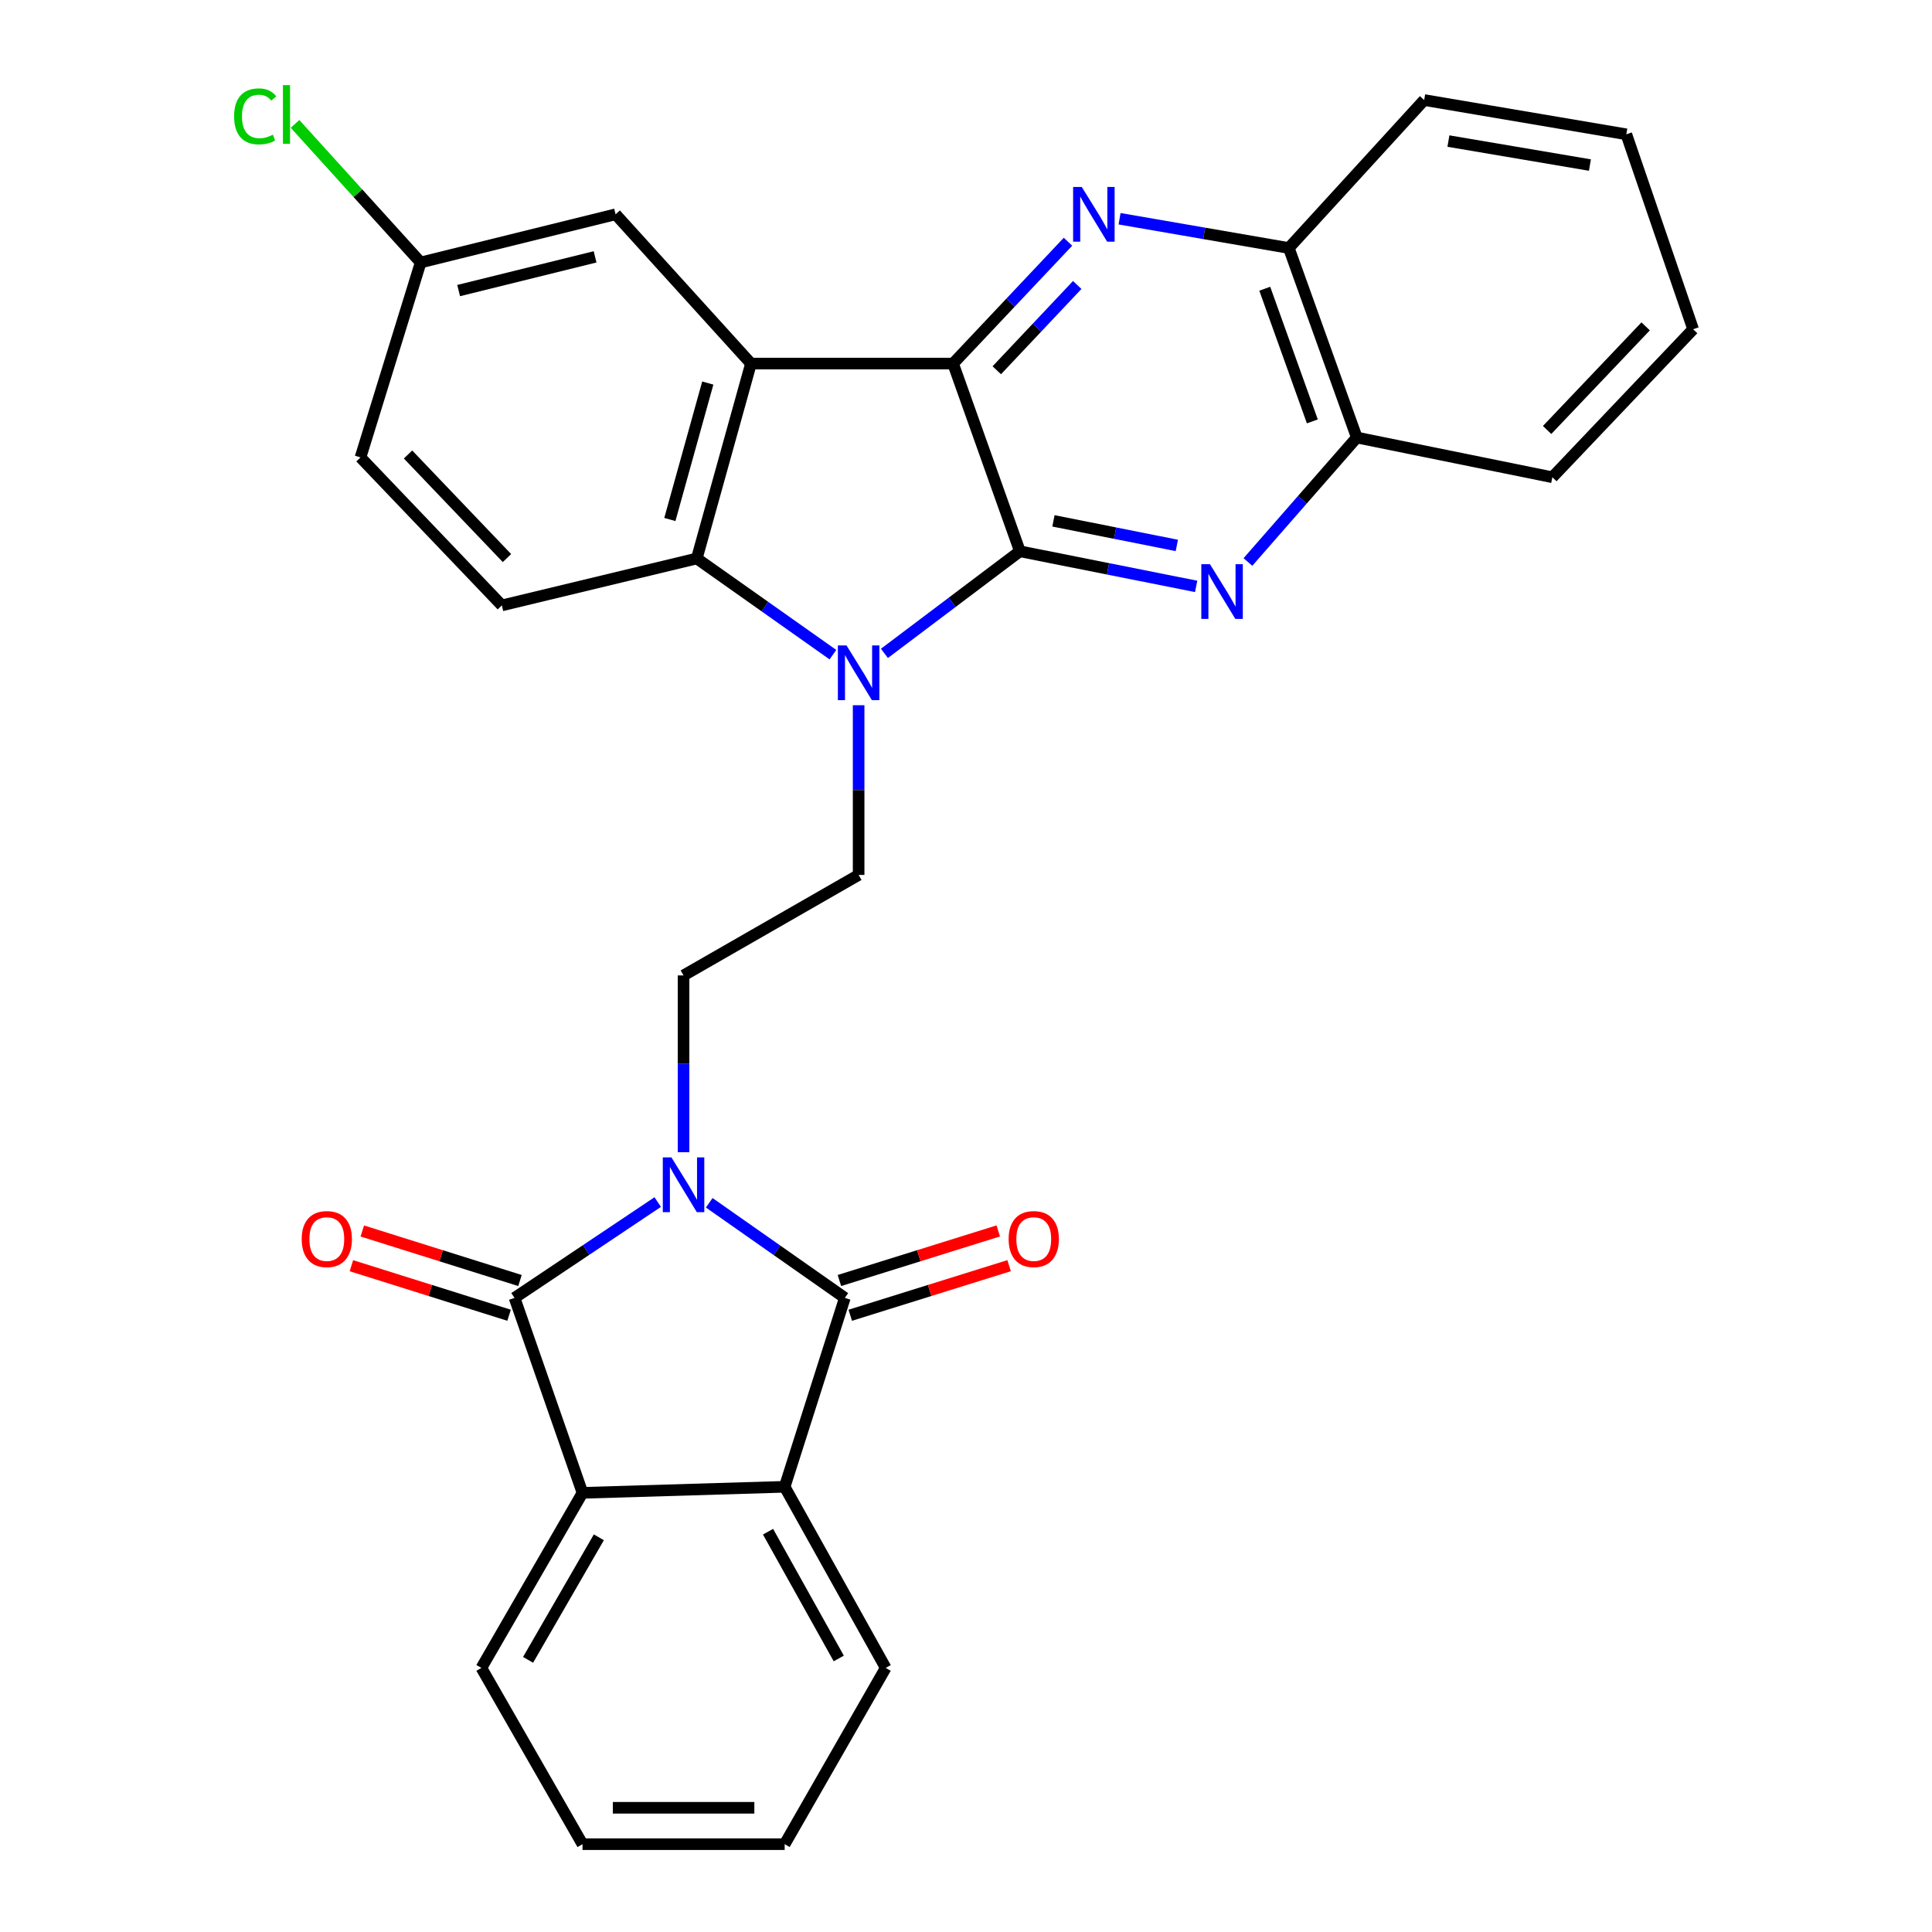 <?xml version='1.0' encoding='iso-8859-1'?>
<svg version='1.1' baseProfile='full'
              xmlns='http://www.w3.org/2000/svg'
                      xmlns:rdkit='http://www.rdkit.org/xml'
                      xmlns:xlink='http://www.w3.org/1999/xlink'
                  xml:space='preserve'
width='1000px' height='1000px' viewBox='0 0 1000 1000'>
<!-- END OF HEADER -->
<rect style='opacity:1.0;fill:#FFFFFF;stroke:none' width='1000' height='1000' x='0' y='0'> </rect>
<path class='bond-3' d='M 340.432,622.189 L 303.376,646.987' style='fill:none;fill-rule:evenodd;stroke:#0000FF;stroke-width:6px;stroke-linecap:butt;stroke-linejoin:miter;stroke-opacity:1' />
<path class='bond-3' d='M 303.376,646.987 L 266.321,671.785' style='fill:none;fill-rule:evenodd;stroke:#000000;stroke-width:6px;stroke-linecap:butt;stroke-linejoin:miter;stroke-opacity:1' />
<path class='bond-4' d='M 367.092,622.56 L 402.19,647.172' style='fill:none;fill-rule:evenodd;stroke:#0000FF;stroke-width:6px;stroke-linecap:butt;stroke-linejoin:miter;stroke-opacity:1' />
<path class='bond-4' d='M 402.19,647.172 L 437.287,671.785' style='fill:none;fill-rule:evenodd;stroke:#000000;stroke-width:6px;stroke-linecap:butt;stroke-linejoin:miter;stroke-opacity:1' />
<path class='bond-11' d='M 353.803,596.371 L 353.803,550.625' style='fill:none;fill-rule:evenodd;stroke:#0000FF;stroke-width:6px;stroke-linecap:butt;stroke-linejoin:miter;stroke-opacity:1' />
<path class='bond-11' d='M 353.803,550.625 L 353.803,504.879' style='fill:none;fill-rule:evenodd;stroke:#000000;stroke-width:6px;stroke-linecap:butt;stroke-linejoin:miter;stroke-opacity:1' />
<path class='bond-0' d='M 527.899,285.342 L 492.838,311.765' style='fill:none;fill-rule:evenodd;stroke:#000000;stroke-width:6px;stroke-linecap:butt;stroke-linejoin:miter;stroke-opacity:1' />
<path class='bond-0' d='M 492.838,311.765 L 457.778,338.187' style='fill:none;fill-rule:evenodd;stroke:#0000FF;stroke-width:6px;stroke-linecap:butt;stroke-linejoin:miter;stroke-opacity:1' />
<path class='bond-2' d='M 527.899,285.342 L 493.31,188.179' style='fill:none;fill-rule:evenodd;stroke:#000000;stroke-width:6px;stroke-linecap:butt;stroke-linejoin:miter;stroke-opacity:1' />
<path class='bond-7' d='M 527.899,285.342 L 573.513,294.43' style='fill:none;fill-rule:evenodd;stroke:#000000;stroke-width:6px;stroke-linecap:butt;stroke-linejoin:miter;stroke-opacity:1' />
<path class='bond-7' d='M 573.513,294.43 L 619.127,303.518' style='fill:none;fill-rule:evenodd;stroke:#0000FF;stroke-width:6px;stroke-linecap:butt;stroke-linejoin:miter;stroke-opacity:1' />
<path class='bond-7' d='M 545.264,269.593 L 577.194,275.955' style='fill:none;fill-rule:evenodd;stroke:#000000;stroke-width:6px;stroke-linecap:butt;stroke-linejoin:miter;stroke-opacity:1' />
<path class='bond-7' d='M 577.194,275.955 L 609.124,282.317' style='fill:none;fill-rule:evenodd;stroke:#0000FF;stroke-width:6px;stroke-linecap:butt;stroke-linejoin:miter;stroke-opacity:1' />
<path class='bond-1' d='M 444.425,365.026 L 444.425,408.946' style='fill:none;fill-rule:evenodd;stroke:#0000FF;stroke-width:6px;stroke-linecap:butt;stroke-linejoin:miter;stroke-opacity:1' />
<path class='bond-1' d='M 444.425,408.946 L 444.425,452.865' style='fill:none;fill-rule:evenodd;stroke:#000000;stroke-width:6px;stroke-linecap:butt;stroke-linejoin:miter;stroke-opacity:1' />
<path class='bond-6' d='M 431.121,338.851 L 395.89,313.959' style='fill:none;fill-rule:evenodd;stroke:#0000FF;stroke-width:6px;stroke-linecap:butt;stroke-linejoin:miter;stroke-opacity:1' />
<path class='bond-6' d='M 395.89,313.959 L 360.658,289.068' style='fill:none;fill-rule:evenodd;stroke:#000000;stroke-width:6px;stroke-linecap:butt;stroke-linejoin:miter;stroke-opacity:1' />
<path class='bond-8' d='M 493.31,188.179 L 523.048,156.651' style='fill:none;fill-rule:evenodd;stroke:#000000;stroke-width:6px;stroke-linecap:butt;stroke-linejoin:miter;stroke-opacity:1' />
<path class='bond-8' d='M 523.048,156.651 L 552.787,125.123' style='fill:none;fill-rule:evenodd;stroke:#0000FF;stroke-width:6px;stroke-linecap:butt;stroke-linejoin:miter;stroke-opacity:1' />
<path class='bond-8' d='M 515.935,191.647 L 536.752,169.577' style='fill:none;fill-rule:evenodd;stroke:#000000;stroke-width:6px;stroke-linecap:butt;stroke-linejoin:miter;stroke-opacity:1' />
<path class='bond-8' d='M 536.752,169.577 L 557.569,147.507' style='fill:none;fill-rule:evenodd;stroke:#0000FF;stroke-width:6px;stroke-linecap:butt;stroke-linejoin:miter;stroke-opacity:1' />
<path class='bond-32' d='M 493.31,188.179 L 388.706,188.179' style='fill:none;fill-rule:evenodd;stroke:#000000;stroke-width:6px;stroke-linecap:butt;stroke-linejoin:miter;stroke-opacity:1' />
<path class='bond-10' d='M 266.321,671.785 L 301.506,772.695' style='fill:none;fill-rule:evenodd;stroke:#000000;stroke-width:6px;stroke-linecap:butt;stroke-linejoin:miter;stroke-opacity:1' />
<path class='bond-18' d='M 269.144,662.799 L 228.336,649.977' style='fill:none;fill-rule:evenodd;stroke:#000000;stroke-width:6px;stroke-linecap:butt;stroke-linejoin:miter;stroke-opacity:1' />
<path class='bond-18' d='M 228.336,649.977 L 187.528,637.156' style='fill:none;fill-rule:evenodd;stroke:#FF0000;stroke-width:6px;stroke-linecap:butt;stroke-linejoin:miter;stroke-opacity:1' />
<path class='bond-18' d='M 263.498,680.771 L 222.689,667.949' style='fill:none;fill-rule:evenodd;stroke:#000000;stroke-width:6px;stroke-linecap:butt;stroke-linejoin:miter;stroke-opacity:1' />
<path class='bond-18' d='M 222.689,667.949 L 181.881,655.127' style='fill:none;fill-rule:evenodd;stroke:#FF0000;stroke-width:6px;stroke-linecap:butt;stroke-linejoin:miter;stroke-opacity:1' />
<path class='bond-9' d='M 437.287,671.785 L 406.142,769.566' style='fill:none;fill-rule:evenodd;stroke:#000000;stroke-width:6px;stroke-linecap:butt;stroke-linejoin:miter;stroke-opacity:1' />
<path class='bond-17' d='M 440.095,680.776 L 481.204,667.941' style='fill:none;fill-rule:evenodd;stroke:#000000;stroke-width:6px;stroke-linecap:butt;stroke-linejoin:miter;stroke-opacity:1' />
<path class='bond-17' d='M 481.204,667.941 L 522.314,655.106' style='fill:none;fill-rule:evenodd;stroke:#FF0000;stroke-width:6px;stroke-linecap:butt;stroke-linejoin:miter;stroke-opacity:1' />
<path class='bond-17' d='M 434.48,662.794 L 475.59,649.959' style='fill:none;fill-rule:evenodd;stroke:#000000;stroke-width:6px;stroke-linecap:butt;stroke-linejoin:miter;stroke-opacity:1' />
<path class='bond-17' d='M 475.59,649.959 L 516.7,637.124' style='fill:none;fill-rule:evenodd;stroke:#FF0000;stroke-width:6px;stroke-linecap:butt;stroke-linejoin:miter;stroke-opacity:1' />
<path class='bond-5' d='M 388.706,188.179 L 360.658,289.068' style='fill:none;fill-rule:evenodd;stroke:#000000;stroke-width:6px;stroke-linecap:butt;stroke-linejoin:miter;stroke-opacity:1' />
<path class='bond-5' d='M 366.349,198.267 L 346.716,268.889' style='fill:none;fill-rule:evenodd;stroke:#000000;stroke-width:6px;stroke-linecap:butt;stroke-linejoin:miter;stroke-opacity:1' />
<path class='bond-16' d='M 388.706,188.179 L 318.628,110.922' style='fill:none;fill-rule:evenodd;stroke:#000000;stroke-width:6px;stroke-linecap:butt;stroke-linejoin:miter;stroke-opacity:1' />
<path class='bond-15' d='M 360.658,289.068 L 259.759,313.358' style='fill:none;fill-rule:evenodd;stroke:#000000;stroke-width:6px;stroke-linecap:butt;stroke-linejoin:miter;stroke-opacity:1' />
<path class='bond-13' d='M 645.922,290.885 L 674.1,258.674' style='fill:none;fill-rule:evenodd;stroke:#0000FF;stroke-width:6px;stroke-linecap:butt;stroke-linejoin:miter;stroke-opacity:1' />
<path class='bond-13' d='M 674.1,258.674 L 702.277,226.462' style='fill:none;fill-rule:evenodd;stroke:#000000;stroke-width:6px;stroke-linecap:butt;stroke-linejoin:miter;stroke-opacity:1' />
<path class='bond-34' d='M 579.482,113.221 L 623.287,120.795' style='fill:none;fill-rule:evenodd;stroke:#0000FF;stroke-width:6px;stroke-linecap:butt;stroke-linejoin:miter;stroke-opacity:1' />
<path class='bond-34' d='M 623.287,120.795 L 667.092,128.368' style='fill:none;fill-rule:evenodd;stroke:#000000;stroke-width:6px;stroke-linecap:butt;stroke-linejoin:miter;stroke-opacity:1' />
<path class='bond-23' d='M 406.142,769.566 L 458.438,863.306' style='fill:none;fill-rule:evenodd;stroke:#000000;stroke-width:6px;stroke-linecap:butt;stroke-linejoin:miter;stroke-opacity:1' />
<path class='bond-23' d='M 397.535,792.805 L 434.143,858.423' style='fill:none;fill-rule:evenodd;stroke:#000000;stroke-width:6px;stroke-linecap:butt;stroke-linejoin:miter;stroke-opacity:1' />
<path class='bond-30' d='M 406.142,769.566 L 301.506,772.695' style='fill:none;fill-rule:evenodd;stroke:#000000;stroke-width:6px;stroke-linecap:butt;stroke-linejoin:miter;stroke-opacity:1' />
<path class='bond-22' d='M 301.506,772.695 L 249.168,863.306' style='fill:none;fill-rule:evenodd;stroke:#000000;stroke-width:6px;stroke-linecap:butt;stroke-linejoin:miter;stroke-opacity:1' />
<path class='bond-22' d='M 309.968,795.709 L 273.331,859.137' style='fill:none;fill-rule:evenodd;stroke:#000000;stroke-width:6px;stroke-linecap:butt;stroke-linejoin:miter;stroke-opacity:1' />
<path class='bond-12' d='M 353.803,504.879 L 444.425,452.865' style='fill:none;fill-rule:evenodd;stroke:#000000;stroke-width:6px;stroke-linecap:butt;stroke-linejoin:miter;stroke-opacity:1' />
<path class='bond-14' d='M 702.277,226.462 L 667.092,128.368' style='fill:none;fill-rule:evenodd;stroke:#000000;stroke-width:6px;stroke-linecap:butt;stroke-linejoin:miter;stroke-opacity:1' />
<path class='bond-14' d='M 679.267,218.109 L 654.638,149.443' style='fill:none;fill-rule:evenodd;stroke:#000000;stroke-width:6px;stroke-linecap:butt;stroke-linejoin:miter;stroke-opacity:1' />
<path class='bond-24' d='M 702.277,226.462 L 803.501,247.027' style='fill:none;fill-rule:evenodd;stroke:#000000;stroke-width:6px;stroke-linecap:butt;stroke-linejoin:miter;stroke-opacity:1' />
<path class='bond-25' d='M 667.092,128.368 L 737.149,51.781' style='fill:none;fill-rule:evenodd;stroke:#000000;stroke-width:6px;stroke-linecap:butt;stroke-linejoin:miter;stroke-opacity:1' />
<path class='bond-20' d='M 259.759,313.358 L 186.594,236.761' style='fill:none;fill-rule:evenodd;stroke:#000000;stroke-width:6px;stroke-linecap:butt;stroke-linejoin:miter;stroke-opacity:1' />
<path class='bond-20' d='M 262.407,288.857 L 211.191,235.238' style='fill:none;fill-rule:evenodd;stroke:#000000;stroke-width:6px;stroke-linecap:butt;stroke-linejoin:miter;stroke-opacity:1' />
<path class='bond-33' d='M 318.628,110.922 L 217.74,135.851' style='fill:none;fill-rule:evenodd;stroke:#000000;stroke-width:6px;stroke-linecap:butt;stroke-linejoin:miter;stroke-opacity:1' />
<path class='bond-33' d='M 308.014,132.949 L 237.392,150.4' style='fill:none;fill-rule:evenodd;stroke:#000000;stroke-width:6px;stroke-linecap:butt;stroke-linejoin:miter;stroke-opacity:1' />
<path class='bond-19' d='M 217.74,135.851 L 186.594,236.761' style='fill:none;fill-rule:evenodd;stroke:#000000;stroke-width:6px;stroke-linecap:butt;stroke-linejoin:miter;stroke-opacity:1' />
<path class='bond-21' d='M 217.74,135.851 L 185.227,99.992' style='fill:none;fill-rule:evenodd;stroke:#000000;stroke-width:6px;stroke-linecap:butt;stroke-linejoin:miter;stroke-opacity:1' />
<path class='bond-21' d='M 185.227,99.992 L 152.715,64.133' style='fill:none;fill-rule:evenodd;stroke:#00CC00;stroke-width:6px;stroke-linecap:butt;stroke-linejoin:miter;stroke-opacity:1' />
<path class='bond-27' d='M 249.168,863.306 L 301.506,954.545' style='fill:none;fill-rule:evenodd;stroke:#000000;stroke-width:6px;stroke-linecap:butt;stroke-linejoin:miter;stroke-opacity:1' />
<path class='bond-26' d='M 458.438,863.306 L 406.142,954.545' style='fill:none;fill-rule:evenodd;stroke:#000000;stroke-width:6px;stroke-linecap:butt;stroke-linejoin:miter;stroke-opacity:1' />
<path class='bond-29' d='M 803.501,247.027 L 876.362,170.419' style='fill:none;fill-rule:evenodd;stroke:#000000;stroke-width:6px;stroke-linecap:butt;stroke-linejoin:miter;stroke-opacity:1' />
<path class='bond-29' d='M 800.78,222.554 L 851.783,168.928' style='fill:none;fill-rule:evenodd;stroke:#000000;stroke-width:6px;stroke-linecap:butt;stroke-linejoin:miter;stroke-opacity:1' />
<path class='bond-35' d='M 737.149,51.781 L 841.784,69.52' style='fill:none;fill-rule:evenodd;stroke:#000000;stroke-width:6px;stroke-linecap:butt;stroke-linejoin:miter;stroke-opacity:1' />
<path class='bond-35' d='M 749.695,73.015 L 822.94,85.432' style='fill:none;fill-rule:evenodd;stroke:#000000;stroke-width:6px;stroke-linecap:butt;stroke-linejoin:miter;stroke-opacity:1' />
<path class='bond-31' d='M 406.142,954.545 L 301.506,954.545' style='fill:none;fill-rule:evenodd;stroke:#000000;stroke-width:6px;stroke-linecap:butt;stroke-linejoin:miter;stroke-opacity:1' />
<path class='bond-31' d='M 390.446,935.707 L 317.202,935.707' style='fill:none;fill-rule:evenodd;stroke:#000000;stroke-width:6px;stroke-linecap:butt;stroke-linejoin:miter;stroke-opacity:1' />
<path class='bond-28' d='M 841.784,69.52 L 876.362,170.419' style='fill:none;fill-rule:evenodd;stroke:#000000;stroke-width:6px;stroke-linecap:butt;stroke-linejoin:miter;stroke-opacity:1' />
<path  class='atom-0' d='M 347.543 599.08
L 356.823 614.08
Q 357.743 615.56, 359.223 618.24
Q 360.703 620.92, 360.783 621.08
L 360.783 599.08
L 364.543 599.08
L 364.543 627.4
L 360.663 627.4
L 350.703 611
Q 349.543 609.08, 348.303 606.88
Q 347.103 604.68, 346.743 604
L 346.743 627.4
L 343.063 627.4
L 343.063 599.08
L 347.543 599.08
' fill='#0000FF'/>
<path  class='atom-2' d='M 438.165 334.091
L 447.445 349.091
Q 448.365 350.571, 449.845 353.251
Q 451.325 355.931, 451.405 356.091
L 451.405 334.091
L 455.165 334.091
L 455.165 362.411
L 451.285 362.411
L 441.325 346.011
Q 440.165 344.091, 438.925 341.891
Q 437.725 339.691, 437.365 339.011
L 437.365 362.411
L 433.685 362.411
L 433.685 334.091
L 438.165 334.091
' fill='#0000FF'/>
<path  class='atom-8' d='M 626.274 292.03
L 635.554 307.03
Q 636.474 308.51, 637.954 311.19
Q 639.434 313.87, 639.514 314.03
L 639.514 292.03
L 643.274 292.03
L 643.274 320.35
L 639.394 320.35
L 629.434 303.95
Q 628.274 302.03, 627.034 299.83
Q 625.834 297.63, 625.474 296.95
L 625.474 320.35
L 621.794 320.35
L 621.794 292.03
L 626.274 292.03
' fill='#0000FF'/>
<path  class='atom-9' d='M 559.922 96.762
L 569.202 111.762
Q 570.122 113.242, 571.602 115.922
Q 573.082 118.602, 573.162 118.762
L 573.162 96.762
L 576.922 96.762
L 576.922 125.082
L 573.042 125.082
L 563.082 108.682
Q 561.922 106.762, 560.682 104.562
Q 559.482 102.362, 559.122 101.682
L 559.122 125.082
L 555.442 125.082
L 555.442 96.762
L 559.922 96.762
' fill='#0000FF'/>
<path  class='atom-18' d='M 522.068 641.337
Q 522.068 634.537, 525.428 630.737
Q 528.788 626.937, 535.068 626.937
Q 541.348 626.937, 544.708 630.737
Q 548.068 634.537, 548.068 641.337
Q 548.068 648.217, 544.668 652.137
Q 541.268 656.017, 535.068 656.017
Q 528.828 656.017, 525.428 652.137
Q 522.068 648.257, 522.068 641.337
M 535.068 652.817
Q 539.388 652.817, 541.708 649.937
Q 544.068 647.017, 544.068 641.337
Q 544.068 635.777, 541.708 632.977
Q 539.388 630.137, 535.068 630.137
Q 530.748 630.137, 528.388 632.937
Q 526.068 635.737, 526.068 641.337
Q 526.068 647.057, 528.388 649.937
Q 530.748 652.817, 535.068 652.817
' fill='#FF0000'/>
<path  class='atom-19' d='M 156.158 641.337
Q 156.158 634.537, 159.518 630.737
Q 162.878 626.937, 169.158 626.937
Q 175.438 626.937, 178.798 630.737
Q 182.158 634.537, 182.158 641.337
Q 182.158 648.217, 178.758 652.137
Q 175.358 656.017, 169.158 656.017
Q 162.918 656.017, 159.518 652.137
Q 156.158 648.257, 156.158 641.337
M 169.158 652.817
Q 173.478 652.817, 175.798 649.937
Q 178.158 647.017, 178.158 641.337
Q 178.158 635.777, 175.798 632.977
Q 173.478 630.137, 169.158 630.137
Q 164.838 630.137, 162.478 632.937
Q 160.158 635.737, 160.158 641.337
Q 160.158 647.057, 162.478 649.937
Q 164.838 652.817, 169.158 652.817
' fill='#FF0000'/>
<path  class='atom-22' d='M 121.17 60.233
Q 121.17 53.193, 124.45 49.513
Q 127.77 45.793, 134.05 45.793
Q 139.89 45.793, 143.01 49.913
L 140.37 52.073
Q 138.09 49.073, 134.05 49.073
Q 129.77 49.073, 127.49 51.953
Q 125.25 54.793, 125.25 60.233
Q 125.25 65.833, 127.57 68.713
Q 129.93 71.593, 134.49 71.593
Q 137.61 71.593, 141.25 69.713
L 142.37 72.713
Q 140.89 73.673, 138.65 74.233
Q 136.41 74.793, 133.93 74.793
Q 127.77 74.793, 124.45 71.033
Q 121.17 67.273, 121.17 60.233
' fill='#00CC00'/>
<path  class='atom-22' d='M 146.45 44.073
L 150.13 44.073
L 150.13 74.433
L 146.45 74.433
L 146.45 44.073
' fill='#00CC00'/>
</svg>
